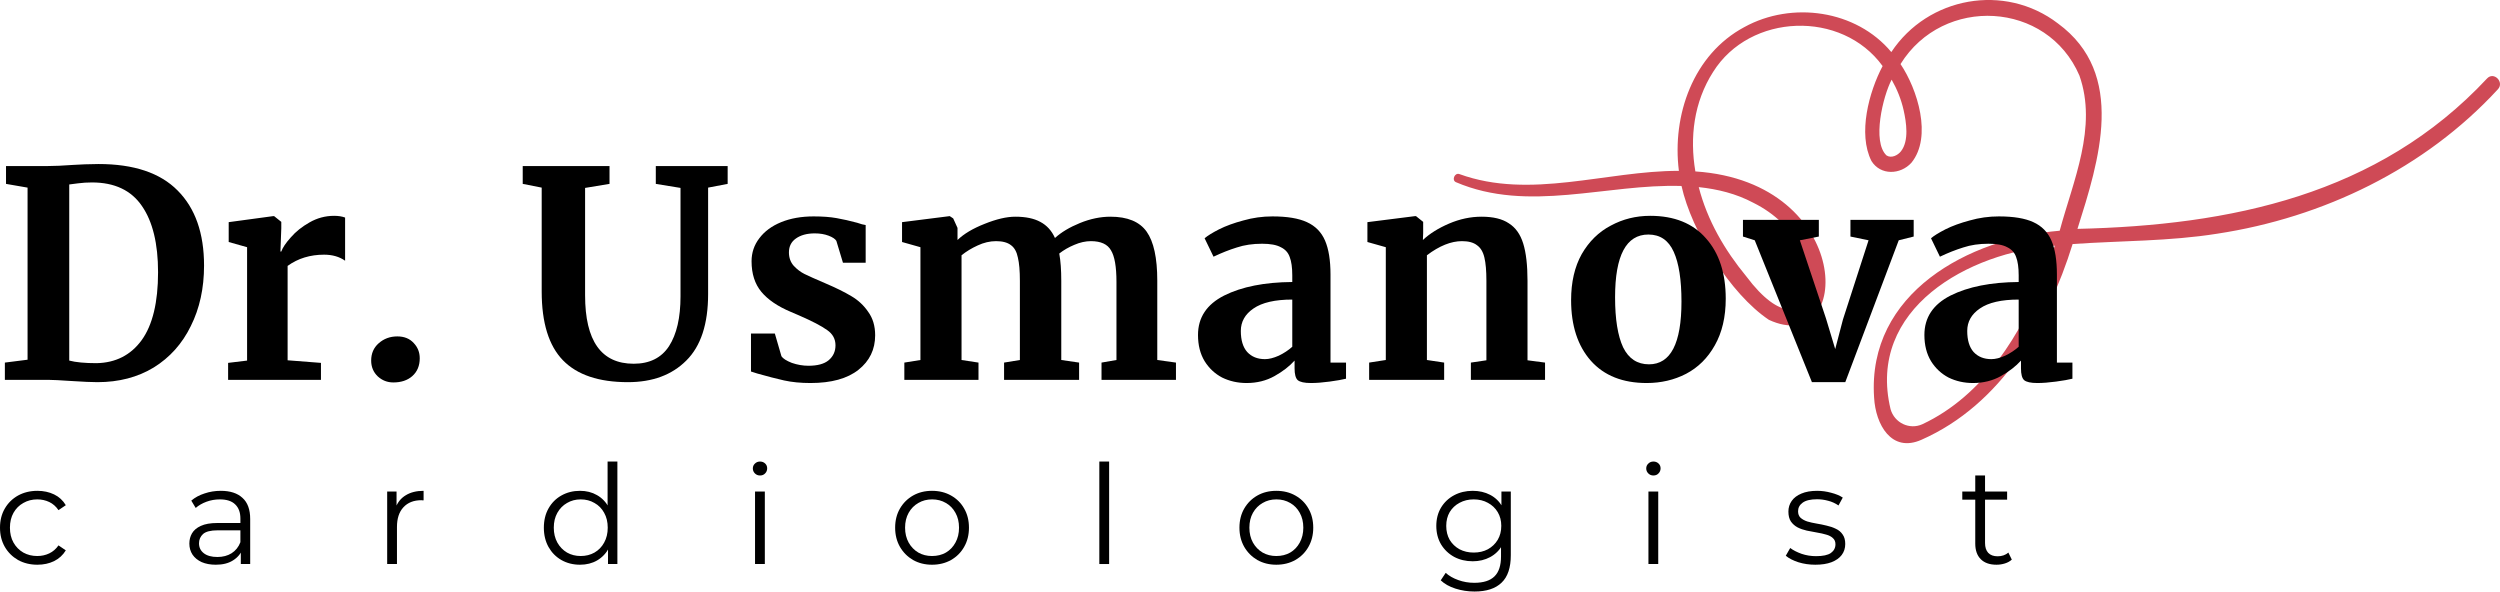 <?xml version="1.0" encoding="UTF-8"?> <svg xmlns="http://www.w3.org/2000/svg" width="224" height="53" viewBox="0 0 224 53" fill="none"><path d="M3.35 50.599C2.707 50.599 2.13 50.459 1.619 50.178C1.117 49.889 0.721 49.498 0.433 49.002C0.144 48.499 0 47.926 0 47.282C0 46.63 0.144 46.057 0.433 45.562C0.721 45.067 1.117 44.679 1.619 44.398C2.13 44.118 2.707 43.978 3.35 43.978C3.902 43.978 4.401 44.085 4.846 44.299C5.291 44.514 5.641 44.836 5.896 45.265L5.241 45.71C5.019 45.38 4.743 45.137 4.413 44.98C4.083 44.823 3.725 44.745 3.338 44.745C2.876 44.745 2.46 44.852 2.089 45.067C1.718 45.273 1.426 45.566 1.211 45.945C0.997 46.325 0.89 46.77 0.89 47.282C0.89 47.794 0.997 48.239 1.211 48.619C1.426 48.998 1.718 49.295 2.089 49.51C2.46 49.716 2.876 49.819 3.338 49.819C3.725 49.819 4.083 49.741 4.413 49.584C4.743 49.427 5.019 49.188 5.241 48.866L5.896 49.312C5.641 49.733 5.291 50.054 4.846 50.277C4.401 50.492 3.902 50.599 3.35 50.599Z" fill="black"></path><path d="M21.577 50.537V49.101L21.54 48.866V46.465C21.54 45.912 21.383 45.487 21.07 45.191C20.765 44.893 20.308 44.745 19.698 44.745C19.278 44.745 18.878 44.815 18.499 44.955C18.12 45.096 17.798 45.281 17.535 45.512L17.139 44.856C17.469 44.576 17.864 44.361 18.326 44.213C18.787 44.056 19.273 43.978 19.784 43.978C20.625 43.978 21.272 44.188 21.725 44.609C22.187 45.021 22.417 45.653 22.417 46.502V50.537H21.577ZM19.339 50.599C18.853 50.599 18.429 50.521 18.066 50.364C17.712 50.199 17.44 49.976 17.25 49.696C17.061 49.407 16.966 49.077 16.966 48.705C16.966 48.367 17.044 48.062 17.201 47.789C17.366 47.509 17.629 47.286 17.992 47.121C18.363 46.948 18.857 46.861 19.475 46.861H21.713V47.517H19.5C18.874 47.517 18.437 47.629 18.19 47.851C17.951 48.074 17.831 48.351 17.831 48.681C17.831 49.052 17.976 49.349 18.264 49.572C18.552 49.794 18.956 49.906 19.475 49.906C19.97 49.906 20.394 49.794 20.749 49.572C21.111 49.341 21.375 49.011 21.54 48.582L21.738 49.188C21.573 49.617 21.284 49.959 20.872 50.215C20.468 50.471 19.957 50.599 19.339 50.599Z" fill="black"></path><path d="M34.691 50.537V44.039H35.531V45.809L35.445 45.5C35.626 45.005 35.931 44.629 36.359 44.374C36.788 44.11 37.319 43.978 37.954 43.978V44.832C37.921 44.832 37.888 44.832 37.855 44.832C37.822 44.823 37.789 44.819 37.756 44.819C37.072 44.819 36.536 45.03 36.149 45.45C35.762 45.863 35.568 46.453 35.568 47.22V50.537H34.691Z" fill="black"></path><path d="M51.968 50.599C51.35 50.599 50.794 50.459 50.299 50.178C49.813 49.898 49.43 49.51 49.15 49.015C48.869 48.511 48.729 47.934 48.729 47.282C48.729 46.622 48.869 46.044 49.15 45.549C49.43 45.054 49.813 44.671 50.299 44.398C50.794 44.118 51.35 43.978 51.968 43.978C52.537 43.978 53.043 44.105 53.488 44.361C53.942 44.617 54.3 44.992 54.564 45.487C54.836 45.974 54.972 46.572 54.972 47.282C54.972 47.983 54.84 48.582 54.576 49.077C54.313 49.572 53.954 49.951 53.501 50.215C53.056 50.471 52.545 50.599 51.968 50.599ZM52.03 49.819C52.491 49.819 52.903 49.716 53.266 49.51C53.637 49.295 53.925 48.998 54.131 48.619C54.346 48.231 54.453 47.785 54.453 47.282C54.453 46.77 54.346 46.325 54.131 45.945C53.925 45.566 53.637 45.273 53.266 45.067C52.903 44.852 52.491 44.745 52.03 44.745C51.577 44.745 51.169 44.852 50.806 45.067C50.443 45.273 50.155 45.566 49.941 45.945C49.726 46.325 49.619 46.77 49.619 47.282C49.619 47.785 49.726 48.231 49.941 48.619C50.155 48.998 50.443 49.295 50.806 49.51C51.169 49.716 51.577 49.819 52.03 49.819ZM54.477 50.537V48.582L54.564 47.27L54.44 45.958V41.354H55.318V50.537H54.477Z" fill="black"></path><path d="M67.651 50.537V44.039H68.529V50.537H67.651ZM68.097 42.604C67.915 42.604 67.763 42.542 67.639 42.418C67.516 42.294 67.454 42.146 67.454 41.973C67.454 41.799 67.516 41.655 67.639 41.539C67.763 41.416 67.915 41.354 68.097 41.354C68.278 41.354 68.43 41.411 68.554 41.527C68.677 41.643 68.739 41.787 68.739 41.96C68.739 42.142 68.677 42.294 68.554 42.418C68.439 42.542 68.286 42.604 68.097 42.604Z" fill="black"></path><path d="M83.506 50.599C82.88 50.599 82.315 50.459 81.812 50.178C81.318 49.889 80.927 49.498 80.638 49.002C80.35 48.499 80.205 47.926 80.205 47.282C80.205 46.63 80.35 46.057 80.638 45.562C80.927 45.067 81.318 44.679 81.812 44.398C82.307 44.118 82.871 43.978 83.506 43.978C84.149 43.978 84.717 44.118 85.212 44.398C85.715 44.679 86.106 45.067 86.386 45.562C86.675 46.057 86.819 46.63 86.819 47.282C86.819 47.926 86.675 48.499 86.386 49.002C86.106 49.498 85.715 49.889 85.212 50.178C84.709 50.459 84.141 50.599 83.506 50.599ZM83.506 49.819C83.976 49.819 84.392 49.716 84.754 49.51C85.117 49.295 85.401 48.998 85.607 48.619C85.822 48.231 85.929 47.785 85.929 47.282C85.929 46.77 85.822 46.325 85.607 45.945C85.401 45.566 85.117 45.273 84.754 45.067C84.392 44.852 83.98 44.745 83.518 44.745C83.057 44.745 82.645 44.852 82.282 45.067C81.919 45.273 81.631 45.566 81.417 45.945C81.203 46.325 81.095 46.77 81.095 47.282C81.095 47.785 81.203 48.231 81.417 48.619C81.631 48.998 81.919 49.295 82.282 49.51C82.645 49.716 83.053 49.819 83.506 49.819Z" fill="black"></path><path d="M98.5 50.537V41.354H99.378V50.537H98.5Z" fill="black"></path><path d="M114.354 50.599C113.728 50.599 113.164 50.459 112.661 50.178C112.166 49.889 111.775 49.498 111.486 49.002C111.198 48.499 111.054 47.926 111.054 47.282C111.054 46.63 111.198 46.057 111.486 45.562C111.775 45.067 112.166 44.679 112.661 44.398C113.155 44.118 113.72 43.978 114.354 43.978C114.997 43.978 115.566 44.118 116.06 44.398C116.563 44.679 116.954 45.067 117.235 45.562C117.523 46.057 117.667 46.63 117.667 47.282C117.667 47.926 117.523 48.499 117.235 49.002C116.954 49.498 116.563 49.889 116.06 50.178C115.558 50.459 114.989 50.599 114.354 50.599ZM114.354 49.819C114.824 49.819 115.24 49.716 115.603 49.51C115.965 49.295 116.25 48.998 116.456 48.619C116.67 48.231 116.777 47.785 116.777 47.282C116.777 46.77 116.67 46.325 116.456 45.945C116.25 45.566 115.965 45.273 115.603 45.067C115.24 44.852 114.828 44.745 114.367 44.745C113.905 44.745 113.493 44.852 113.131 45.067C112.768 45.273 112.479 45.566 112.265 45.945C112.051 46.325 111.944 46.77 111.944 47.282C111.944 47.785 112.051 48.231 112.265 48.619C112.479 48.998 112.768 49.295 113.131 49.51C113.493 49.716 113.901 49.819 114.354 49.819Z" fill="black"></path><path d="M132.117 53C131.524 53 130.955 52.913 130.411 52.74C129.868 52.567 129.427 52.319 129.089 51.998L129.534 51.329C129.839 51.602 130.214 51.816 130.659 51.973C131.112 52.138 131.59 52.22 132.093 52.22C132.917 52.22 133.522 52.026 133.91 51.639C134.297 51.259 134.491 50.665 134.491 49.856V48.235L134.614 47.121L134.528 46.007V44.039H135.368V49.745C135.368 50.867 135.092 51.688 134.54 52.208C133.996 52.736 133.189 53 132.117 53ZM131.957 50.29C131.339 50.29 130.782 50.157 130.288 49.894C129.793 49.621 129.402 49.246 129.113 48.767C128.833 48.289 128.693 47.74 128.693 47.121C128.693 46.502 128.833 45.958 129.113 45.487C129.402 45.009 129.793 44.638 130.288 44.374C130.782 44.11 131.339 43.978 131.957 43.978C132.534 43.978 133.053 44.097 133.514 44.337C133.976 44.576 134.342 44.931 134.614 45.401C134.886 45.871 135.022 46.445 135.022 47.121C135.022 47.798 134.886 48.371 134.614 48.842C134.342 49.312 133.976 49.671 133.514 49.918C133.053 50.166 132.534 50.29 131.957 50.29ZM132.043 49.51C132.521 49.51 132.946 49.411 133.316 49.213C133.687 49.007 133.98 48.726 134.194 48.371C134.408 48.008 134.515 47.592 134.515 47.121C134.515 46.651 134.408 46.238 134.194 45.884C133.98 45.529 133.687 45.252 133.316 45.054C132.946 44.848 132.521 44.745 132.043 44.745C131.573 44.745 131.149 44.848 130.77 45.054C130.399 45.252 130.107 45.529 129.892 45.884C129.686 46.238 129.583 46.651 129.583 47.121C129.583 47.592 129.686 48.008 129.892 48.371C130.107 48.726 130.399 49.007 130.77 49.213C131.149 49.411 131.573 49.51 132.043 49.51Z" fill="black"></path><path d="M147.7 50.537V44.039H148.578V50.537H147.7ZM148.145 42.604C147.964 42.604 147.811 42.542 147.688 42.418C147.564 42.294 147.502 42.146 147.502 41.973C147.502 41.799 147.564 41.655 147.688 41.539C147.811 41.416 147.964 41.354 148.145 41.354C148.326 41.354 148.479 41.411 148.602 41.527C148.726 41.643 148.788 41.787 148.788 41.96C148.788 42.142 148.726 42.294 148.602 42.418C148.487 42.542 148.335 42.604 148.145 42.604Z" fill="black"></path><path d="M162.652 50.599C162.116 50.599 161.609 50.525 161.132 50.376C160.654 50.219 160.279 50.026 160.007 49.794L160.402 49.101C160.666 49.299 161.004 49.473 161.416 49.621C161.828 49.761 162.261 49.832 162.714 49.832C163.332 49.832 163.777 49.737 164.049 49.547C164.321 49.349 164.457 49.089 164.457 48.767C164.457 48.528 164.378 48.342 164.222 48.21C164.074 48.07 163.876 47.967 163.629 47.901C163.381 47.827 163.105 47.765 162.8 47.715C162.495 47.666 162.19 47.608 161.886 47.542C161.589 47.476 161.317 47.381 161.07 47.257C160.822 47.125 160.621 46.948 160.464 46.725C160.316 46.502 160.241 46.205 160.241 45.834C160.241 45.479 160.34 45.162 160.538 44.881C160.736 44.6 161.024 44.382 161.403 44.225C161.791 44.06 162.261 43.978 162.813 43.978C163.233 43.978 163.653 44.035 164.074 44.151C164.494 44.258 164.84 44.403 165.112 44.584L164.729 45.289C164.44 45.092 164.131 44.951 163.802 44.869C163.472 44.778 163.142 44.733 162.813 44.733C162.228 44.733 161.795 44.836 161.515 45.042C161.243 45.24 161.107 45.496 161.107 45.809C161.107 46.057 161.181 46.251 161.329 46.391C161.486 46.531 161.688 46.643 161.935 46.725C162.19 46.799 162.467 46.861 162.763 46.911C163.068 46.96 163.369 47.022 163.666 47.096C163.971 47.163 164.247 47.257 164.494 47.381C164.749 47.497 164.951 47.666 165.1 47.889C165.256 48.103 165.334 48.388 165.334 48.742C165.334 49.122 165.227 49.452 165.013 49.733C164.807 50.005 164.502 50.219 164.098 50.376C163.703 50.525 163.221 50.599 162.652 50.599Z" fill="black"></path><path d="M178.886 50.599C178.276 50.599 177.807 50.434 177.477 50.104C177.147 49.774 176.983 49.308 176.983 48.705V42.604H177.86V48.656C177.86 49.035 177.955 49.328 178.145 49.535C178.342 49.741 178.622 49.844 178.985 49.844C179.372 49.844 179.694 49.733 179.949 49.51L180.258 50.141C180.085 50.298 179.875 50.413 179.628 50.488C179.389 50.562 179.142 50.599 178.886 50.599ZM175.821 44.77V44.039H179.838V44.77H175.821Z" fill="black"></path><path d="M222.843 7.029C213.077 17.49 199.824 20.19 186.141 20.507C188.065 14.405 190.566 6.617 184.387 2.098C179.616 -1.549 172.739 -0.283 169.462 4.665C166.307 0.882 160.543 0.089 156.298 2.424C151.708 4.877 149.801 10.322 150.428 15.308C143.899 15.299 137.13 17.912 130.761 15.597C130.344 15.446 130.041 16.147 130.456 16.325C136.952 19.099 143.933 16.454 150.664 16.664C151.567 20.733 155.027 26.334 158.492 28.657C166.016 32.142 166.219 16.311 151.905 15.36C151.389 12.309 151.765 9.156 153.492 6.449C156.797 1.169 165.028 0.876 168.682 5.919C167.463 8.224 166.447 11.979 167.682 14.425C168.493 15.735 170.28 15.666 171.262 14.583C173.155 12.26 171.799 7.981 170.287 5.741C174.108 -0.425 183.443 0.079 186.317 6.773C187.949 11.393 185.752 16.208 184.549 20.673C176.399 21.353 167.286 26.254 167.92 35.627C168.05 38.029 169.467 40.609 172.172 39.4C179.303 36.251 183.47 29.06 185.707 21.866C190.028 21.565 194.373 21.624 198.66 20.94C208.147 19.497 217.259 15.12 223.81 8.001C224.412 7.356 223.447 6.381 222.843 7.029ZM157.094 18.166C165.05 22.111 162.568 32.904 156.474 24.77C154.537 22.422 152.975 19.745 152.208 16.766C153.908 16.945 155.574 17.356 157.094 18.166ZM170.565 9.876C170.806 10.954 171.066 12.611 170.329 13.553C170.042 13.919 169.467 14.208 169.034 13.928C167.719 12.696 168.715 8.612 169.491 7.138C169.98 7.996 170.351 8.92 170.565 9.876ZM183.235 24.45C181.129 29.928 177.717 35.445 172.245 38.01C171.089 38.536 169.741 37.889 169.395 36.663C167.229 27.644 176.416 22.585 184.111 22.013C183.835 22.831 183.545 23.645 183.235 24.45Z" fill="#CF4A56"></path><path d="M2.47 16.811L0.539 16.476V14.877H4.299C4.865 14.877 5.629 14.843 6.591 14.774C6.814 14.757 7.149 14.74 7.595 14.723C8.059 14.706 8.471 14.697 8.831 14.697C11.99 14.697 14.351 15.488 15.914 17.069C17.493 18.651 18.283 20.894 18.283 23.799C18.283 25.827 17.888 27.632 17.098 29.213C16.326 30.795 15.218 32.033 13.776 32.926C12.334 33.803 10.651 34.242 8.728 34.242C8.23 34.242 7.449 34.207 6.385 34.138C5.389 34.07 4.711 34.035 4.35 34.035H0.436V32.488L2.47 32.23V16.811ZM6.204 32.308C6.788 32.462 7.604 32.54 8.651 32.54C10.368 32.505 11.716 31.818 12.694 30.477C13.673 29.119 14.162 27.091 14.162 24.392C14.162 21.831 13.681 19.854 12.72 18.462C11.759 17.052 10.265 16.347 8.239 16.347C7.81 16.347 7.398 16.373 7.003 16.425C6.625 16.476 6.359 16.511 6.204 16.528V32.308Z" fill="black"></path><path d="M20.439 32.514L22.139 32.308V22.149L20.491 21.684V19.905L24.483 19.364H24.56L25.204 19.88V20.447L25.127 22.535H25.204C25.324 22.192 25.607 21.77 26.054 21.272C26.5 20.756 27.058 20.309 27.728 19.931C28.414 19.536 29.153 19.338 29.942 19.338C30.32 19.338 30.646 19.39 30.921 19.493V23.36C30.406 23 29.779 22.819 29.041 22.819C27.788 22.819 26.698 23.154 25.77 23.825V32.282L28.758 32.514V34.035H20.439V32.514Z" fill="black"></path><path d="M35.24 34.267C34.708 34.267 34.244 34.087 33.849 33.726C33.454 33.348 33.257 32.875 33.257 32.308C33.257 31.672 33.48 31.156 33.926 30.761C34.39 30.348 34.948 30.142 35.6 30.142C36.218 30.142 36.708 30.339 37.068 30.735C37.429 31.113 37.609 31.569 37.609 32.101C37.609 32.772 37.386 33.305 36.94 33.7C36.51 34.078 35.944 34.267 35.24 34.267Z" fill="black"></path><path d="M56.262 34.242C53.652 34.242 51.712 33.588 50.441 32.282C49.171 30.976 48.536 28.921 48.536 26.119V16.811L46.836 16.476V14.877H54.613V16.476L52.424 16.837V26.455C52.424 30.546 53.875 32.591 56.777 32.591C58.202 32.591 59.258 32.067 59.944 31.018C60.631 29.953 60.974 28.466 60.974 26.558V16.837L58.76 16.476V14.877H65.198V16.476L63.447 16.811V26.352C63.447 29.033 62.794 31.018 61.489 32.308C60.202 33.597 58.459 34.242 56.262 34.242Z" fill="black"></path><path d="M70.018 31.921C70.155 32.127 70.465 32.325 70.945 32.514C71.443 32.686 71.941 32.772 72.439 32.772C73.246 32.772 73.847 32.608 74.242 32.282C74.654 31.938 74.86 31.491 74.86 30.941C74.86 30.374 74.611 29.918 74.113 29.575C73.615 29.213 72.774 28.775 71.589 28.259L70.868 27.95C69.683 27.452 68.799 26.85 68.215 26.145C67.632 25.44 67.34 24.529 67.34 23.412C67.34 22.639 67.572 21.951 68.035 21.349C68.499 20.73 69.151 20.249 69.992 19.905C70.834 19.562 71.804 19.39 72.903 19.39C73.709 19.39 74.396 19.441 74.963 19.544C75.546 19.648 76.156 19.785 76.791 19.957C77.135 20.077 77.392 20.146 77.564 20.163V23.541H75.529L74.937 21.581C74.834 21.41 74.602 21.255 74.242 21.117C73.881 20.98 73.469 20.911 73.005 20.911C72.302 20.911 71.735 21.066 71.306 21.375C70.894 21.667 70.688 22.08 70.688 22.613C70.688 23.094 70.834 23.498 71.126 23.825C71.417 24.134 71.735 24.375 72.078 24.547C72.422 24.718 73.057 25.002 73.984 25.398C74.911 25.793 75.675 26.171 76.276 26.532C76.894 26.893 77.401 27.366 77.796 27.95C78.208 28.517 78.414 29.213 78.414 30.039C78.414 31.311 77.916 32.342 76.92 33.133C75.924 33.923 74.491 34.319 72.619 34.319C71.744 34.319 70.954 34.242 70.25 34.087C69.563 33.932 68.765 33.726 67.855 33.468L67.288 33.287V29.884H69.426L70.018 31.921Z" fill="black"></path><path d="M81.029 32.488L82.471 32.256V22.149L80.823 21.684V19.905L85.098 19.364L85.407 19.57L85.793 20.421V21.504C86.36 20.954 87.167 20.473 88.214 20.06C89.279 19.63 90.197 19.416 90.97 19.416C91.897 19.416 92.644 19.57 93.21 19.88C93.794 20.189 94.232 20.67 94.524 21.324C95.09 20.808 95.837 20.361 96.764 19.983C97.691 19.605 98.601 19.416 99.494 19.416C101.022 19.416 102.104 19.862 102.739 20.756C103.374 21.65 103.692 23.111 103.692 25.14V32.256L105.366 32.488V34.035H98.696V32.488L100.035 32.256V25.243C100.035 23.902 99.872 22.965 99.546 22.432C99.237 21.882 98.636 21.607 97.743 21.607C97.262 21.607 96.764 21.719 96.249 21.942C95.751 22.149 95.305 22.407 94.91 22.716C95.03 23.369 95.09 24.186 95.09 25.165V32.256L96.687 32.488V34.035H89.965V32.488L91.382 32.256V25.165C91.382 24.272 91.322 23.575 91.202 23.077C91.099 22.561 90.892 22.192 90.584 21.968C90.275 21.727 89.828 21.607 89.244 21.607C88.695 21.607 88.145 21.736 87.596 21.994C87.064 22.235 86.583 22.527 86.154 22.871V32.256L87.673 32.488V34.035H81.029V32.488Z" fill="black"></path><path d="M107.341 30.013C107.341 28.449 108.122 27.271 109.685 26.48C111.264 25.69 113.299 25.286 115.788 25.268V24.675C115.788 23.971 115.711 23.421 115.556 23.025C115.419 22.63 115.153 22.338 114.758 22.149C114.38 21.942 113.822 21.839 113.084 21.839C112.243 21.839 111.487 21.951 110.818 22.174C110.148 22.381 109.453 22.656 108.732 23L107.933 21.349C108.191 21.126 108.62 20.859 109.221 20.55C109.839 20.241 110.569 19.974 111.41 19.751C112.251 19.51 113.118 19.39 114.011 19.39C115.333 19.39 116.363 19.562 117.102 19.905C117.857 20.249 118.398 20.799 118.724 21.556C119.05 22.312 119.213 23.326 119.213 24.598V32.488H120.604V33.932C120.261 34.018 119.771 34.104 119.136 34.19C118.501 34.276 117.943 34.319 117.462 34.319C116.878 34.319 116.483 34.233 116.277 34.061C116.089 33.889 115.994 33.537 115.994 33.004V32.308C115.531 32.823 114.93 33.287 114.191 33.7C113.453 34.112 112.62 34.319 111.693 34.319C110.904 34.319 110.174 34.156 109.504 33.829C108.852 33.485 108.328 32.995 107.933 32.359C107.538 31.706 107.341 30.924 107.341 30.013ZM113.342 32.179C113.702 32.179 114.114 32.076 114.578 31.869C115.041 31.646 115.445 31.379 115.788 31.07V26.841C114.243 26.841 113.084 27.108 112.311 27.641C111.556 28.156 111.178 28.827 111.178 29.652C111.178 30.477 111.367 31.104 111.745 31.534C112.14 31.964 112.672 32.179 113.342 32.179Z" fill="black"></path><path d="M124.168 22.149L122.52 21.684V19.905L126.795 19.364H126.872L127.516 19.88V20.885L127.491 21.504C128.091 20.937 128.873 20.447 129.834 20.034C130.796 19.622 131.766 19.416 132.744 19.416C133.792 19.416 134.607 19.613 135.191 20.009C135.792 20.387 136.221 20.988 136.478 21.814C136.736 22.639 136.865 23.756 136.865 25.165V32.282L138.436 32.488V34.035H131.791V32.488L133.182 32.282V25.165C133.182 24.272 133.122 23.575 133.002 23.077C132.882 22.561 132.658 22.192 132.332 21.968C132.023 21.727 131.577 21.607 130.993 21.607C130.014 21.607 128.967 22.028 127.851 22.871V32.256L129.396 32.488V34.035H122.675V32.488L124.168 32.256V22.149Z" fill="black"></path><path d="M140.771 26.893C140.771 25.277 141.088 23.902 141.723 22.767C142.376 21.633 143.243 20.782 144.325 20.215C145.406 19.63 146.582 19.338 147.853 19.338C150.016 19.338 151.681 20.009 152.849 21.349C154.034 22.673 154.626 24.478 154.626 26.764C154.626 28.397 154.3 29.789 153.647 30.941C153.012 32.076 152.154 32.926 151.072 33.494C150.007 34.044 148.831 34.319 147.544 34.319C145.398 34.319 143.732 33.657 142.548 32.333C141.363 30.993 140.771 29.179 140.771 26.893ZM147.75 32.643C149.69 32.643 150.66 30.769 150.66 27.022C150.66 25.062 150.428 23.575 149.965 22.561C149.501 21.53 148.746 21.014 147.698 21.014C145.707 21.014 144.711 22.888 144.711 26.635C144.711 28.595 144.951 30.09 145.432 31.122C145.93 32.136 146.702 32.643 147.75 32.643Z" fill="black"></path><path d="M156.169 19.699H162.968V21.195L161.268 21.53L163.611 28.543L164.435 31.276L165.131 28.62L167.423 21.53L165.8 21.195V19.699H171.466V21.195L170.127 21.53L165.337 34.242H162.349L157.225 21.53L156.169 21.195V19.699Z" fill="black"></path><path d="M172.426 30.013C172.426 28.449 173.208 27.271 174.77 26.48C176.35 25.69 178.384 25.286 180.874 25.268V24.675C180.874 23.971 180.796 23.421 180.642 23.025C180.504 22.63 180.238 22.338 179.843 22.149C179.466 21.942 178.908 21.839 178.169 21.839C177.328 21.839 176.573 21.951 175.903 22.174C175.234 22.381 174.538 22.656 173.817 23L173.019 21.349C173.276 21.126 173.706 20.859 174.306 20.55C174.924 20.241 175.654 19.974 176.495 19.751C177.337 19.51 178.204 19.39 179.097 19.39C180.419 19.39 181.449 19.562 182.187 19.905C182.942 20.249 183.483 20.799 183.809 21.556C184.136 22.312 184.299 23.326 184.299 24.598V32.488H185.689V33.932C185.346 34.018 184.857 34.104 184.221 34.19C183.586 34.276 183.028 34.319 182.547 34.319C181.964 34.319 181.569 34.233 181.363 34.061C181.174 33.889 181.08 33.537 181.08 33.004V32.308C180.616 32.823 180.015 33.287 179.277 33.7C178.539 34.112 177.706 34.319 176.779 34.319C175.989 34.319 175.259 34.156 174.59 33.829C173.937 33.485 173.414 32.995 173.019 32.359C172.624 31.706 172.426 30.924 172.426 30.013ZM178.427 32.179C178.787 32.179 179.2 32.076 179.663 31.869C180.127 31.646 180.53 31.379 180.874 31.07V26.841C179.328 26.841 178.169 27.108 177.397 27.641C176.641 28.156 176.264 28.827 176.264 29.652C176.264 30.477 176.453 31.104 176.83 31.534C177.225 31.964 177.757 32.179 178.427 32.179Z" fill="black"></path></svg> 